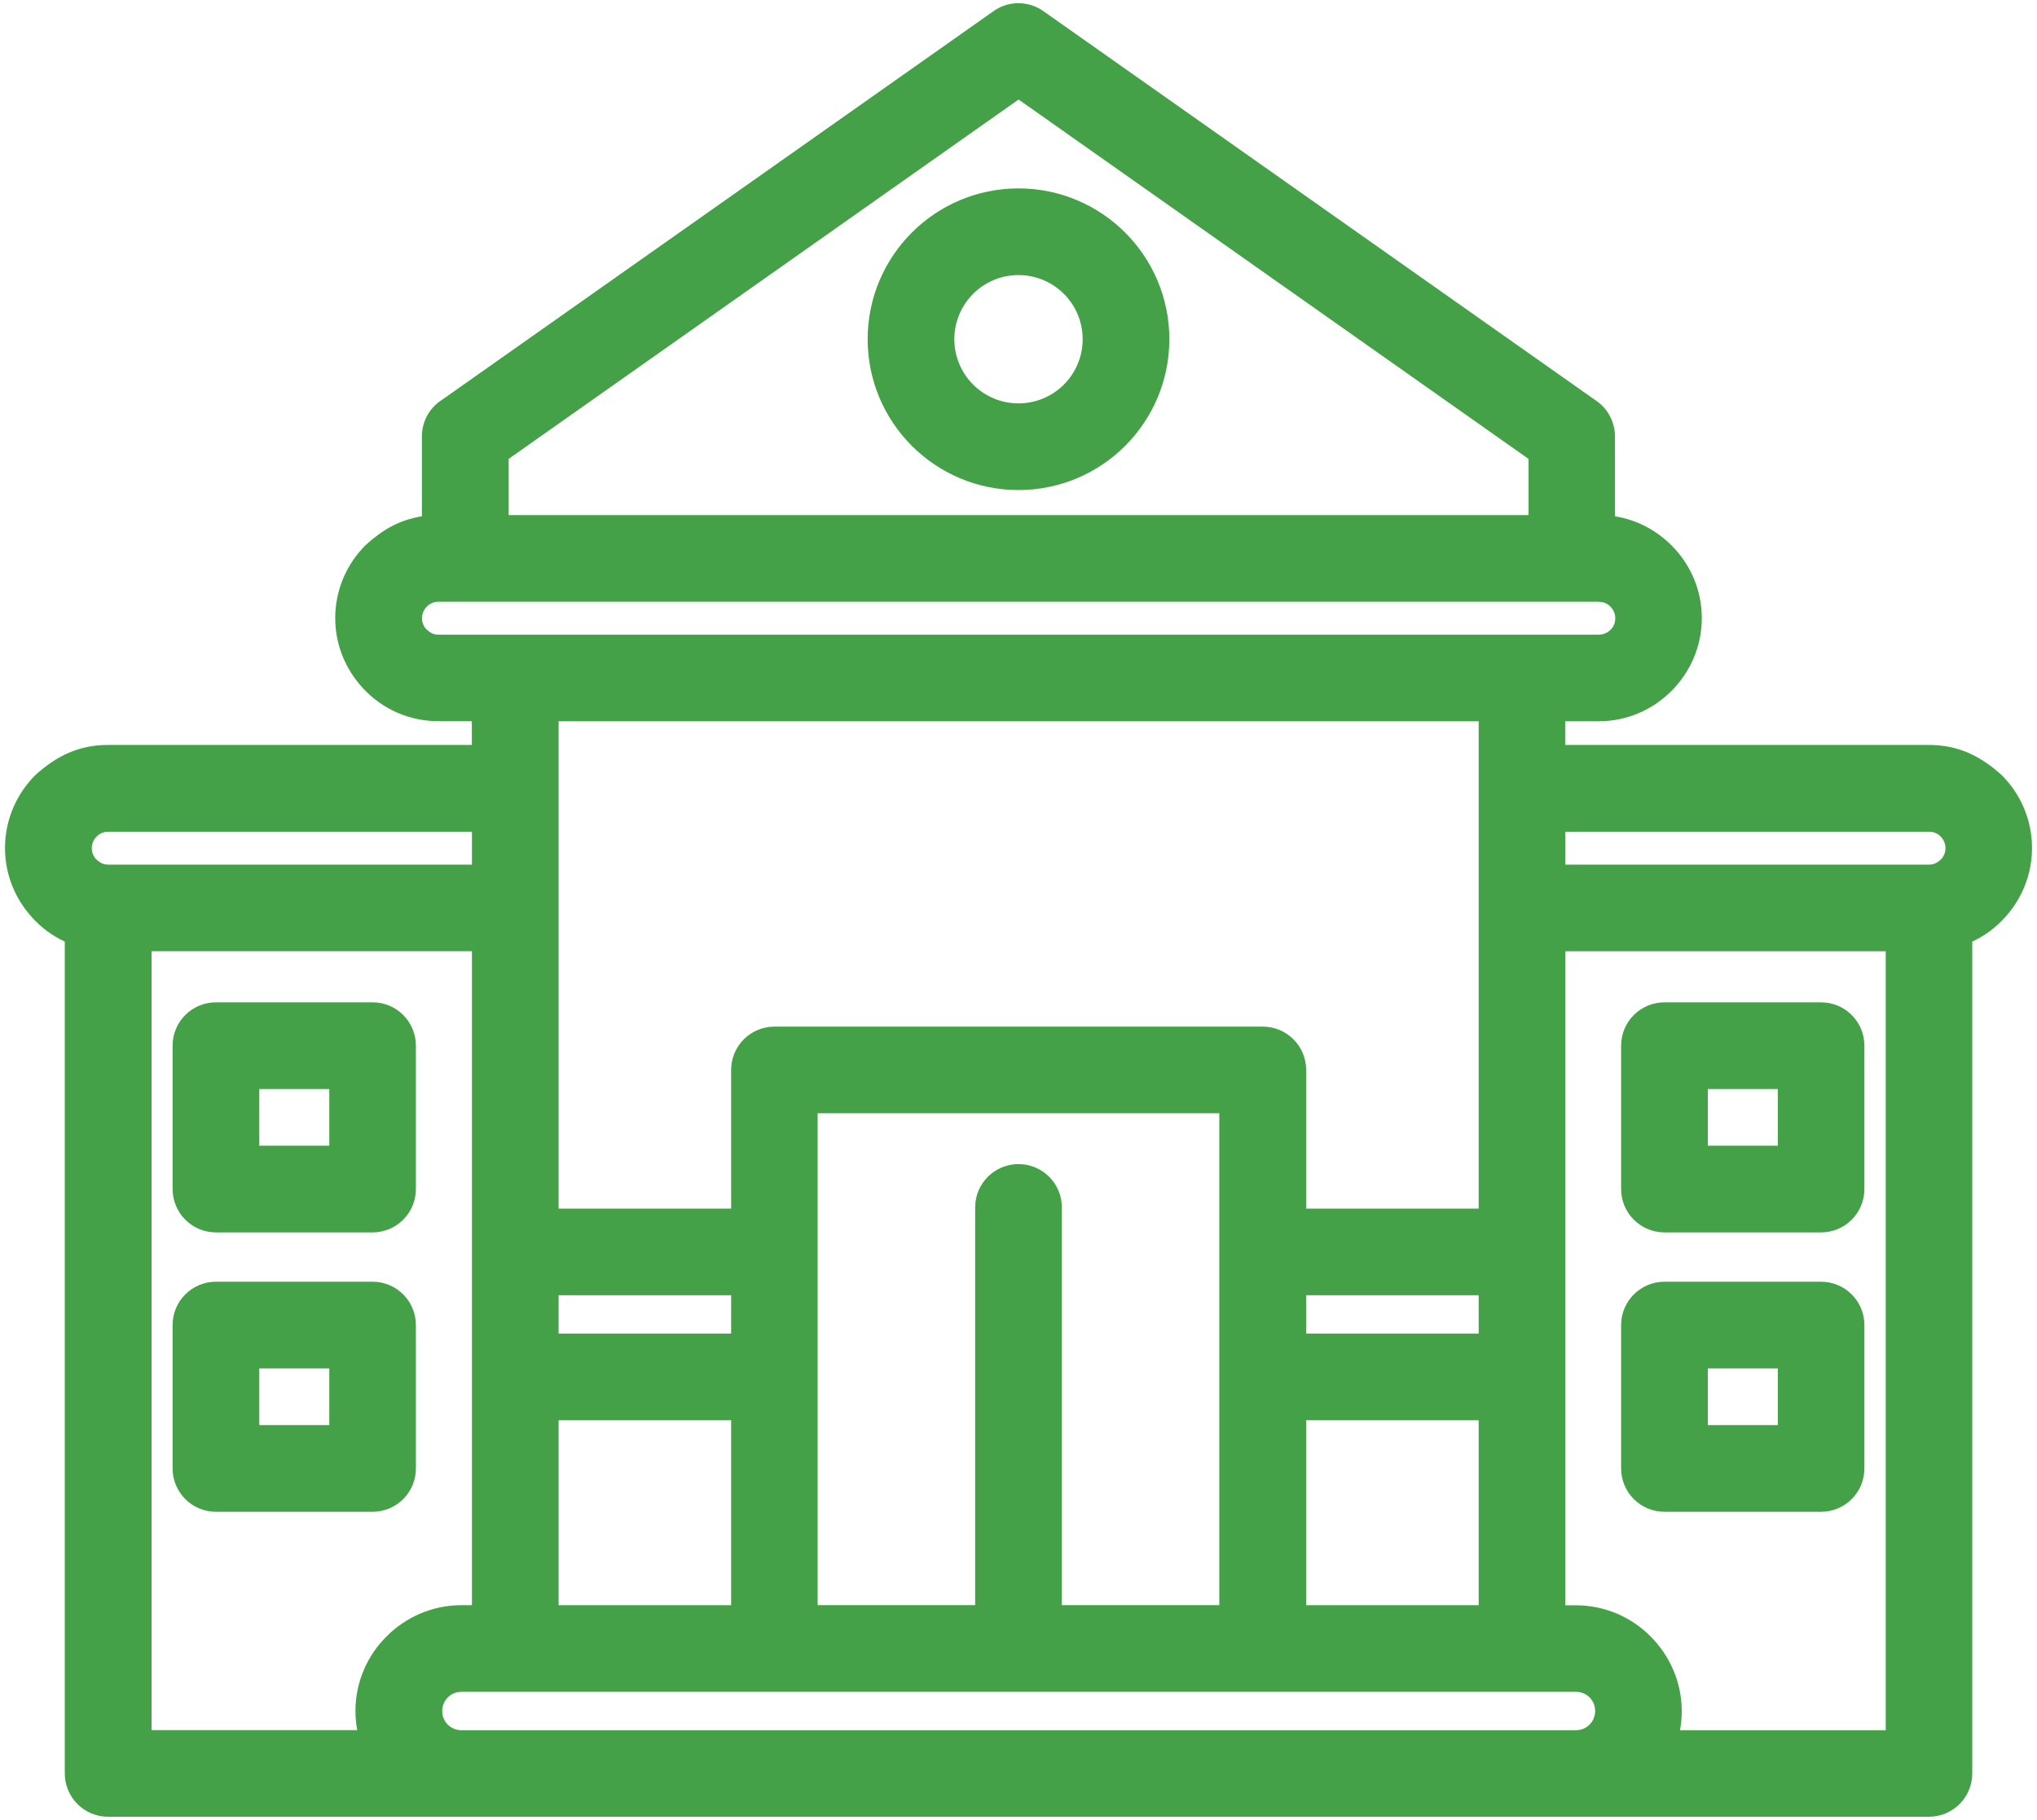 <?xml version="1.0" encoding="UTF-8"?> <svg xmlns="http://www.w3.org/2000/svg" xmlns:xlink="http://www.w3.org/1999/xlink" width="94px" height="84px" viewBox="0 0 94 84" version="1.1"><title>Shape</title><g id="Page-1" stroke="none" stroke-width="1" fill="none" fill-rule="evenodd"><g id="university-selection" transform="translate(-3, 0.148)" fill="#44A147" fill-rule="nonzero"><path d="M75.227,33.137 L75.227,34.234 L92.012,34.234 C93.368,34.234 94.391,34.742 95.375,35.629 C96.235,36.488 96.77,37.68 96.77,38.992 C96.77,40.227 96.289,41.359 95.508,42.207 C95.082,42.676 94.586,43.043 94.012,43.309 L94.012,81.7 C94.012,82.805 93.117,83.7 92.012,83.7 L7.989,83.7 C6.883,83.7 5.989,82.805 5.989,81.7 L5.989,43.309 C5.411,43.039 4.915,42.676 4.493,42.207 C3.712,41.359 3.231,40.227 3.231,38.992 C3.231,37.684 3.766,36.492 4.626,35.629 C5.61,34.738 6.633,34.234 7.989,34.234 L24.774,34.234 L24.774,33.137 L23.227,33.137 C21.895,33.137 20.622,32.578 19.731,31.594 C18.95,30.746 18.469,29.613 18.469,28.379 C18.469,27.07 19.004,25.879 19.864,25.016 C20.649,24.305 21.403,23.855 22.469,23.68 L22.469,19.992 C22.469,19.27 22.852,18.637 23.426,18.285 L48.852,0.363 C49.571,-0.145 50.513,-0.106 51.184,0.391 L76.676,18.36 C77.227,18.746 77.524,19.363 77.524,19.992 L77.528,23.68 C78.532,23.844 79.434,24.324 80.126,25.016 C80.993,25.875 81.532,27.067 81.532,28.379 C81.532,29.684 80.997,30.875 80.137,31.735 C79.278,32.602 78.086,33.141 76.774,33.141 L75.231,33.141 L75.227,33.137 Z M48,55.578 C48,54.472 48.895,53.578 50,53.578 C51.105,53.578 52,54.472 52,55.578 L52,73.933 L59.266,73.933 L59.266,51.23 L40.731,51.23 L40.731,73.933 L48,73.933 L48,55.578 Z M50,8.547 C51.922,8.547 53.66,9.328 54.922,10.586 C56.18,11.844 56.961,13.586 56.961,15.508 C56.961,17.43 56.18,19.168 54.922,20.43 C53.664,21.687 51.922,22.469 50,22.469 C48.078,22.469 46.336,21.687 45.078,20.43 C43.82,19.172 43.039,17.43 43.039,15.508 C43.039,13.586 43.82,11.844 45.078,10.586 C46.336,9.328 48.078,8.547 50,8.547 Z M52.094,13.414 C51.559,12.879 50.816,12.547 50,12.547 C49.184,12.547 48.441,12.879 47.906,13.414 C47.371,13.949 47.039,14.691 47.039,15.508 C47.039,16.324 47.371,17.066 47.906,17.602 C48.441,18.137 49.184,18.469 50,18.469 C50.816,18.469 51.559,18.137 52.094,17.602 C52.629,17.066 52.961,16.324 52.961,15.508 C52.961,14.691 52.629,13.949 52.094,13.414 L52.094,13.414 Z M79.809,59.008 L87.035,59.008 C88.141,59.008 89.035,59.902 89.035,61.008 L89.035,67.625 C89.035,68.731 88.141,69.625 87.035,69.625 L79.809,69.625 C78.703,69.625 77.809,68.731 77.809,67.625 L77.809,61.008 C77.809,59.902 78.703,59.008 79.809,59.008 Z M85.039,63.008 L81.809,63.008 L81.809,65.625 L85.039,65.625 L85.039,63.008 Z M79.809,46.113 L87.035,46.113 C88.141,46.113 89.035,47.007 89.035,48.113 L89.035,54.73 C89.035,55.836 88.141,56.73 87.035,56.73 L79.809,56.73 C78.703,56.73 77.809,55.836 77.809,54.73 L77.809,48.113 C77.809,47.007 78.703,46.113 79.809,46.113 Z M85.039,50.113 L81.809,50.113 L81.809,52.73 L85.039,52.73 L85.039,50.113 Z M12.965,59.007 L20.192,59.007 C21.297,59.007 22.192,59.902 22.192,61.007 L22.192,67.625 C22.192,68.73 21.297,69.625 20.192,69.625 L12.965,69.625 C11.86,69.625 10.965,68.73 10.965,67.625 L10.965,61.007 C10.965,59.902 11.86,59.007 12.965,59.007 Z M18.196,63.007 L14.965,63.007 L14.965,65.625 L18.196,65.625 L18.196,63.007 Z M12.965,46.112 L20.192,46.112 C21.297,46.112 22.192,47.007 22.192,48.112 L22.192,54.73 C22.192,55.835 21.297,56.73 20.192,56.73 L12.965,56.73 C11.86,56.73 10.965,55.835 10.965,54.73 L10.965,48.112 C10.965,47.007 11.86,46.112 12.965,46.112 Z M18.196,50.112 L14.965,50.112 L14.965,52.73 L18.196,52.73 L18.196,50.112 Z M28.778,55.632 L36.739,55.632 L36.739,49.234 C36.739,48.128 37.633,47.234 38.739,47.234 L61.274,47.234 C62.379,47.234 63.274,48.128 63.274,49.234 L63.274,55.632 L71.235,55.632 L71.235,33.14 L28.778,33.14 L28.778,55.632 Z M36.739,59.632 L28.778,59.632 L28.778,61.401 L36.739,61.401 L36.739,59.632 Z M71.235,59.632 L63.274,59.632 L63.274,61.401 L71.235,61.401 L71.235,59.632 Z M71.235,65.401 L63.274,65.401 L63.274,73.937 L71.235,73.937 L71.235,65.401 Z M36.739,65.401 L28.778,65.401 L28.778,73.937 L36.739,73.937 L36.739,65.401 Z M75.747,79.706 C75.985,79.699 76.196,79.605 76.348,79.452 C76.512,79.288 76.61,79.066 76.61,78.82 C76.61,78.574 76.512,78.351 76.356,78.195 C76.192,78.031 75.969,77.933 75.723,77.933 L24.293,77.933 C24.047,77.933 23.825,78.031 23.668,78.187 C23.504,78.351 23.407,78.574 23.407,78.82 C23.407,79.066 23.504,79.288 23.66,79.445 C23.821,79.605 24.032,79.699 24.27,79.706 L75.75,79.706 L75.747,79.706 Z M80.524,79.706 L90.02,79.706 L90.02,43.757 L75.235,43.757 L75.235,73.941 L75.723,73.941 C77.059,73.941 78.282,74.488 79.165,75.375 C80.059,76.27 80.606,77.492 80.606,78.828 C80.606,79.129 80.579,79.426 80.524,79.711 L80.524,79.706 Z M24.778,73.937 L24.778,43.753 L9.993,43.753 L9.993,79.702 L19.485,79.702 C19.431,79.413 19.403,79.12 19.403,78.819 C19.403,77.483 19.95,76.26 20.837,75.378 C21.731,74.483 22.954,73.936 24.29,73.936 L24.778,73.937 Z M75.231,38.238 L75.231,39.757 L92.016,39.757 C92.274,39.757 92.43,39.648 92.606,39.48 C92.711,39.347 92.778,39.179 92.778,38.996 C92.778,38.793 92.692,38.597 92.555,38.461 C92.414,38.312 92.227,38.238 92.02,38.238 L75.231,38.238 Z M24.778,39.757 L24.778,38.238 L7.993,38.238 C7.786,38.238 7.602,38.316 7.458,38.461 C7.321,38.597 7.235,38.789 7.235,38.996 C7.235,39.179 7.298,39.347 7.407,39.48 C7.583,39.648 7.739,39.757 7.997,39.757 L24.782,39.757 L24.778,39.757 Z M26.473,23.624 L73.535,23.624 L73.535,21.031 L50.004,4.445 L26.473,21.031 L26.473,23.624 Z M76.778,27.624 L23.231,27.624 C23.024,27.624 22.841,27.703 22.696,27.847 C22.559,27.984 22.473,28.175 22.473,28.382 C22.473,28.566 22.536,28.734 22.645,28.867 C22.821,29.035 22.977,29.144 23.235,29.144 L76.782,29.144 C76.989,29.144 77.181,29.058 77.317,28.921 C77.458,28.788 77.54,28.597 77.54,28.386 C77.54,28.183 77.454,27.988 77.317,27.851 C77.185,27.71 76.989,27.628 76.782,27.628 L76.778,27.624 Z" id="Shape"></path></g></g></svg> 